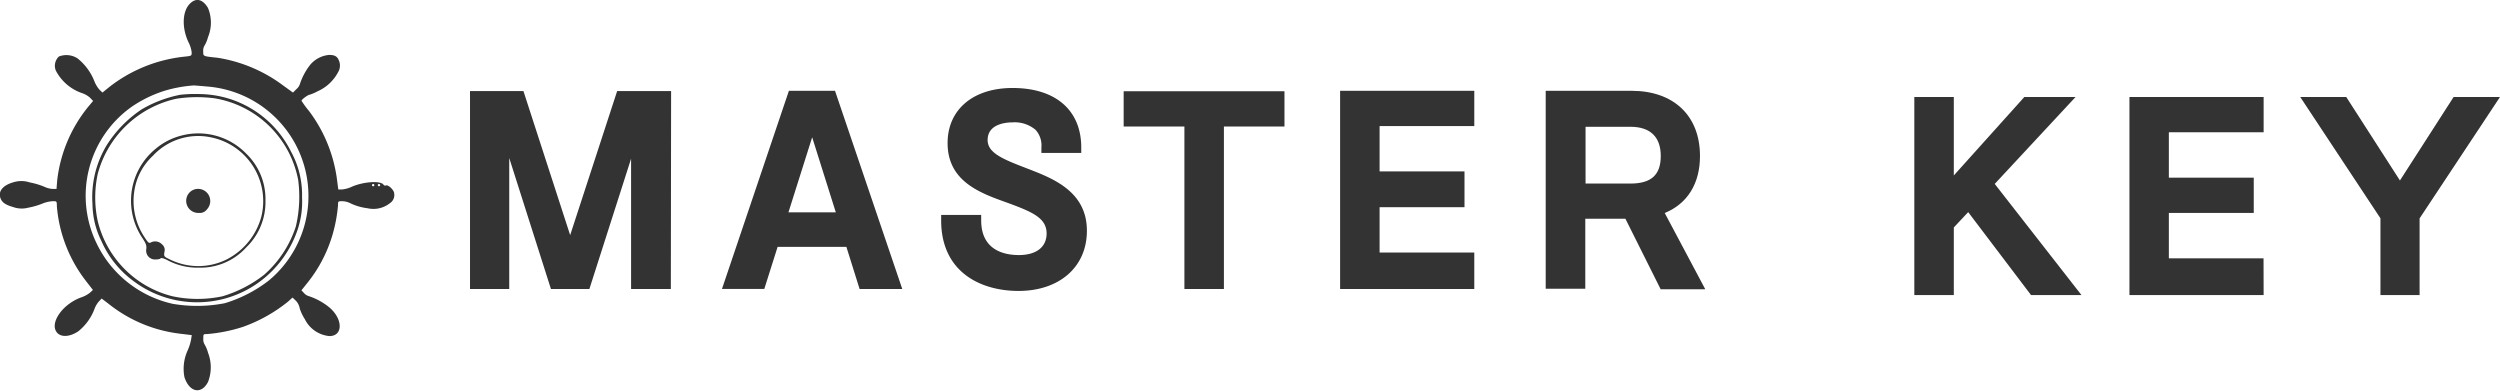 <svg xmlns="http://www.w3.org/2000/svg" viewBox="0 0 283.56 44.3"><defs><style>.cls-1,.cls-2{fill:#333;}.cls-1{fill-rule:evenodd;}</style></defs><g id="レイヤー_2" data-name="レイヤー 2"><g id="レイヤー_1-2" data-name="レイヤー 1"><g id="New_Layer" data-name="New Layer"><path class="cls-1" d="M21.54.42c-.88.87-.93,2.77-.15,4.39a3.4,3.4,0,0,1,.35,1.12c0,.4,0,.41-.76.49a16.65,16.65,0,0,0-8.56,3.43l-.8.65-.36-.35a3.34,3.34,0,0,1-.58-1A6.21,6.21,0,0,0,8.79,6.62a2.33,2.33,0,0,0-2.11-.21A1.44,1.44,0,0,0,6.33,8a5.25,5.25,0,0,0,3,2.57,2.68,2.68,0,0,1,.89.52l.34.36-.57.68a16.11,16.11,0,0,0-3.5,8.3l-.08,1H6a2.56,2.56,0,0,1-1-.26,8.42,8.42,0,0,0-1.63-.48,3,3,0,0,0-1.9,0c-1,.29-1.58.86-1.48,1.53s.56,1,1.52,1.27a2.86,2.86,0,0,0,1.68.07,8.41,8.41,0,0,0,1.65-.48A3.64,3.64,0,0,1,6,22.82c.43,0,.45,0,.45.58a15.94,15.94,0,0,0,3.26,8.42l.83,1.07-.35.32a3.3,3.3,0,0,1-.89.49c-2.23.75-3.8,3.06-2.77,4.09.49.49,1.47.39,2.36-.22a5.88,5.88,0,0,0,1.82-2.51,2.77,2.77,0,0,1,.49-.85l.33-.35.81.62a16,16,0,0,0,8.09,3.37l1.32.16-.07.47a5.82,5.82,0,0,1-.41,1.3,5,5,0,0,0-.35,3c.56,1.73,1.93,2,2.68.53a4.57,4.57,0,0,0,0-3.29,3.86,3.86,0,0,0-.42-1,1.09,1.09,0,0,1-.12-.61c0-.51,0-.52.44-.52a17.77,17.77,0,0,0,4.07-.82,17.4,17.4,0,0,0,5.1-2.86l.51-.46.37.35A1.7,1.7,0,0,1,34,35a5.5,5.5,0,0,0,.58,1.21,3.46,3.46,0,0,0,2.78,1.91c1.55,0,1.57-1.91,0-3.25A7.32,7.32,0,0,0,35,33.58a1.09,1.09,0,0,1-.5-.32l-.31-.33.67-.84A15.76,15.76,0,0,0,37.6,27a16.82,16.82,0,0,0,.74-3.73c0-.42,0-.45.46-.45a2.2,2.2,0,0,1,.89.21,6.24,6.24,0,0,0,2,.59,3,3,0,0,0,2.53-.57,1.1,1.1,0,0,0,.49-1.11c0-.37-.67-1-.92-.91a.23.23,0,0,1-.29-.08c-.31-.48-2.26-.35-3.57.22a3.58,3.58,0,0,1-1.13.32h-.43l-.16-1.23a16.47,16.47,0,0,0-3.16-7.67,10.36,10.36,0,0,1-.85-1.16c0-.15.75-.69.93-.69a5.08,5.08,0,0,0,.9-.39A4.82,4.82,0,0,0,38.34,8.2,1.44,1.44,0,0,0,38.49,7c-.19-.58-.47-.77-1.16-.77a3.16,3.16,0,0,0-2.13,1.1A7.1,7.1,0,0,0,34,9.58a1.28,1.28,0,0,1-.39.54l-.38.38L32,9.61a16.75,16.75,0,0,0-7.33-3.06c-1.68-.17-1.62-.16-1.62-.73a1.07,1.07,0,0,1,.12-.6,3.67,3.67,0,0,0,.42-1,4.33,4.33,0,0,0,0-3.32C23-.09,22.24-.29,21.54.42Zm1.91,9.39a12.46,12.46,0,0,1,7.05,22,15.43,15.43,0,0,1-5,2.58,16.32,16.32,0,0,1-5.91.07A12.61,12.61,0,0,1,11,27.69a12.37,12.37,0,0,1,3.91-15.56,14.07,14.07,0,0,1,3.81-1.85A15.15,15.15,0,0,1,22,9.69C22,9.69,22.71,9.74,23.45,9.81ZM42.46,21a.13.13,0,0,1-.14.13.14.14,0,0,1-.13-.13.13.13,0,0,1,.13-.13A.13.13,0,0,1,42.46,21Zm.66,0a.13.13,0,0,1-.13.13.14.14,0,0,1-.14-.13.13.13,0,0,1,.14-.13A.12.12,0,0,1,43.12,21Z"/><path class="cls-1" d="M20.44,10.75a14,14,0,0,0-4.38,1.66,13.72,13.72,0,0,0-3.92,4,11.37,11.37,0,0,0-1.65,6.75,9.56,9.56,0,0,0,1,4.15,11.22,11.22,0,0,0,3.72,4.62,12,12,0,0,0,13.31.65,12.18,12.18,0,0,0,5.22-6.48,9.94,9.94,0,0,0,.52-3.72A10.19,10.19,0,0,0,33,17.18a11.71,11.71,0,0,0-10.3-6.51A15.63,15.63,0,0,0,20.44,10.75Zm3.9.4a11.59,11.59,0,0,1,9.48,9.25,14.76,14.76,0,0,1-.26,5.27,12.34,12.34,0,0,1-3.63,5.52,14.41,14.41,0,0,1-4.67,2.41,13.57,13.57,0,0,1-5.71,0,11.61,11.61,0,0,1-8.46-8.51,12.67,12.67,0,0,1,0-5.38A11.87,11.87,0,0,1,20,11.2,15.31,15.31,0,0,1,24.34,11.15Z"/><path class="cls-1" d="M20.57,15.38a7.31,7.31,0,0,0-2.87,1.46A7.6,7.6,0,0,0,16.15,27c.42.64.49.85.44,1.27a1,1,0,0,0,1.05,1.16c.27,0,.54-.05.58-.13s.4,0,.86.26a7.2,7.2,0,0,0,3.46.8,7,7,0,0,0,5.4-2.31,7.13,7.13,0,0,0,2.17-5.29,7.15,7.15,0,0,0-2.2-5.35A7.56,7.56,0,0,0,20.57,15.38Zm3.36.2a7.38,7.38,0,0,1,5.71,9,7.7,7.7,0,0,1-3.94,4.85,7.24,7.24,0,0,1-6.42,0c-.7-.33-.7-.34-.63-.85a.8.8,0,0,0-.27-.86,1.07,1.07,0,0,0-1.29-.21c-.2.1-.3,0-.66-.55a7.4,7.4,0,0,1-1.16-5.5,6.8,6.8,0,0,1,2.07-3.79A7,7,0,0,1,23.93,15.58Z"/><path class="cls-1" d="M21.91,21.54a1.37,1.37,0,0,0,.65,2.61,1,1,0,0,0,.92-.41A1.38,1.38,0,0,0,21.91,21.54Z"/><path class="cls-2" d="M53.93,11h5L64.67,28.7,70.42,11h5v21.2H72.21V14.37h-.13L66.39,32.15H63L57.29,14.37h-.16V32.15h-3.2V11Z"/><path class="cls-2" d="M76.09,32.78H71.58V18L66.85,32.78H62.49L57.76,17.92V32.78H53.31V10.33h6.06l5.3,16.34L70,10.33h6.12Zm-3.26-1.26h2V11.58h-4L64.67,30.74,58.46,11.58h-3.9V31.52h1.95V13.74h1.23L63.4,31.52h2.53l5.7-17.78h1.2Z"/><path class="cls-2" d="M96.48,27.38H87.74l-1.5,4.77H82.76l7.17-21.23h4.34l7.19,21.23H98Zm-.83-2.67L92.17,13.63h-.09L88.57,24.71Z"/><path class="cls-2" d="M102.34,32.78H97.5L96,28H88.2l-1.51,4.77h-4.8L89.48,10.3h5.23Zm-3.92-1.26h2.17l-6.77-20H90.38l-6.75,20h2.15l1.5-4.76h9.66ZM96.5,25.33H87.72L91.62,13h1Zm-7.07-1.25H94.8l-2.68-8.51Z"/><path class="cls-2" d="M107.37,25h3.29c0,3.33,2.28,4.56,4.9,4.56,2.24,0,3.78-1.14,3.78-3.08,0-2.34-2.37-3.14-4.92-4.09-2.89-1-6.31-2.25-6.31-6.16,0-3.5,2.71-5.63,6.74-5.63,3.87,0,7.17,1.76,7.17,6.13h-3.26c0-2.49-1.7-3.45-3.91-3.45s-3.45,1-3.45,2.65c0,1.94,2.16,2.77,4.56,3.69,2.92,1.14,6.7,2.37,6.7,6.55,0,3.79-2.83,6.22-7.14,6.22C111.8,32.4,107.37,30.64,107.37,25Z"/><path class="cls-2" d="M115.52,33c-4.24,0-8.77-2.1-8.77-8v-.62h4.54V25c0,3.42,2.67,3.93,4.27,3.93,2,0,3.15-.92,3.15-2.45,0-1.74-1.61-2.43-4.25-3.41l-.33-.12c-3-1.07-6.65-2.4-6.65-6.72,0-3.8,2.89-6.25,7.37-6.25,4.88,0,7.79,2.52,7.79,6.75v.62h-4.52v-.63a2.61,2.61,0,0,0-.67-2,3.68,3.68,0,0,0-2.61-.84c-.66,0-2.82.14-2.82,2,0,1.41,1.57,2.11,4.15,3.1l.46.18c2.8,1.08,6.65,2.56,6.65,7C123.29,30.27,120.17,33,115.52,33ZM108,25.64c.37,5.68,5.8,6.13,7.5,6.13,4,0,6.52-2.19,6.52-5.59s-3.11-4.73-5.85-5.79l-.46-.18c-2.55-1-5-1.9-5-4.27,0-2,1.59-3.27,4.07-3.27a4.75,4.75,0,0,1,3.5,1.21,3.55,3.55,0,0,1,1,2.23h2c-.37-4.38-4.63-4.87-6.51-4.87-3.77,0-6.11,1.92-6.11,5,0,3.44,3,4.51,5.81,5.54l.35.13c2.49.93,5.07,1.89,5.07,4.58,0,2.25-1.74,3.7-4.41,3.7-3.23,0-5.24-1.69-5.5-4.55Z"/><path class="cls-2" d="M135,13.72h-6.89v-2.8h17v2.8H138.2V32.15H135V13.72Z"/><path class="cls-2" d="M138.82,32.78h-4.48V14.35h-6.89v-4h18.24v4h-6.87Zm-3.23-1.26h2V13.1h6.86V11.55H128.7V13.1h6.89Z"/><path class="cls-2" d="M152.63,10.92h14v2.8H155.86v6.4h9.63v2.8h-9.63v6.4H166.6v2.83h-14Z"/><path class="cls-2" d="M167.22,32.78H152V10.3h15.22v4H156.48v5.14h9.63v4.06h-9.63v5.14h10.74Zm-14-1.26H166V30H155.23V22.29h9.63V20.75h-9.63V13.1H166V11.55H153.25Z"/><path class="cls-2" d="M188.75,32.18l-4-8h-5.57v7.94H176V10.92h9.11c4.39,0,7.13,2.53,7.13,6.77,0,3.14-1.54,5.29-4.27,6.12l4.43,8.37Zm-9.54-10.74h5.72c2.74,0,4.06-1.23,4.06-3.75s-1.35-3.94-4.06-3.94h-5.72Z"/><path class="cls-2" d="M193.42,32.81h-5.06l-4-8h-4.55v7.94h-4.49V10.3h9.74c4.78,0,7.76,2.83,7.76,7.39,0,3.14-1.42,5.41-4,6.47Zm-4.29-1.25h2.21L187,23.43l.72-.22c2.51-.76,3.84-2.67,3.84-5.52,0-3.85-2.44-6.14-6.51-6.14H176.6v20h2V23.59h6.59Zm-4.2-9.49h-6.35V13.13h6.35c3,0,4.69,1.66,4.69,4.56C189.62,19.69,188.81,22.07,184.93,22.07Zm-5.09-1.25h5.09c2.38,0,3.44-1,3.44-3.13s-1.16-3.31-3.44-3.31h-5.09Z"/><path class="cls-2" d="M223.29,23.09,221,25.55v7.3h-3.23V11.65H221v9.91l8.86-9.91h4.09l-8.55,9.2,9.41,12h-4.12Z"/><path class="cls-2" d="M236.09,33.47h-5.72l-7.13-9.41-1.63,1.74v7.67h-4.48V11h4.48v8.9l8-8.9h5.81l-9.17,9.86ZM231,32.22h2.52l-8.95-11.41,7.94-8.53h-2.37l-9.77,10.91V12.28h-2V32.22h2V25.31l3-3.19Z"/><path class="cls-2" d="M242.15,11.62h14v2.8H245.38v6.4H255v2.8h-9.63V30h10.74v2.83h-14Z"/><path class="cls-2" d="M256.75,33.47H241.53V11h15.22v4H246v5.15h9.63v4H246v5.15h10.74Zm-14-1.25h12.71V30.64H244.76V23h9.63V21.44h-9.63V13.79h10.73V12.24H242.78Z"/><path class="cls-2" d="M270.58,24.57l-8.52-12.95h3.72l6.43,10,6.43-10h3.76l-8.59,13v8.28h-3.23V24.57Z"/><path class="cls-2" d="M274.44,33.47H270V24.76L260.9,11h5.22l6.09,9.47L278.3,11h5.26l-9.12,13.77Zm-3.23-1.25h2V24.38l8-12.14H279l-6.77,10.53-6.77-10.53h-2.22l8,12.14Z"/></g></g></g></svg>